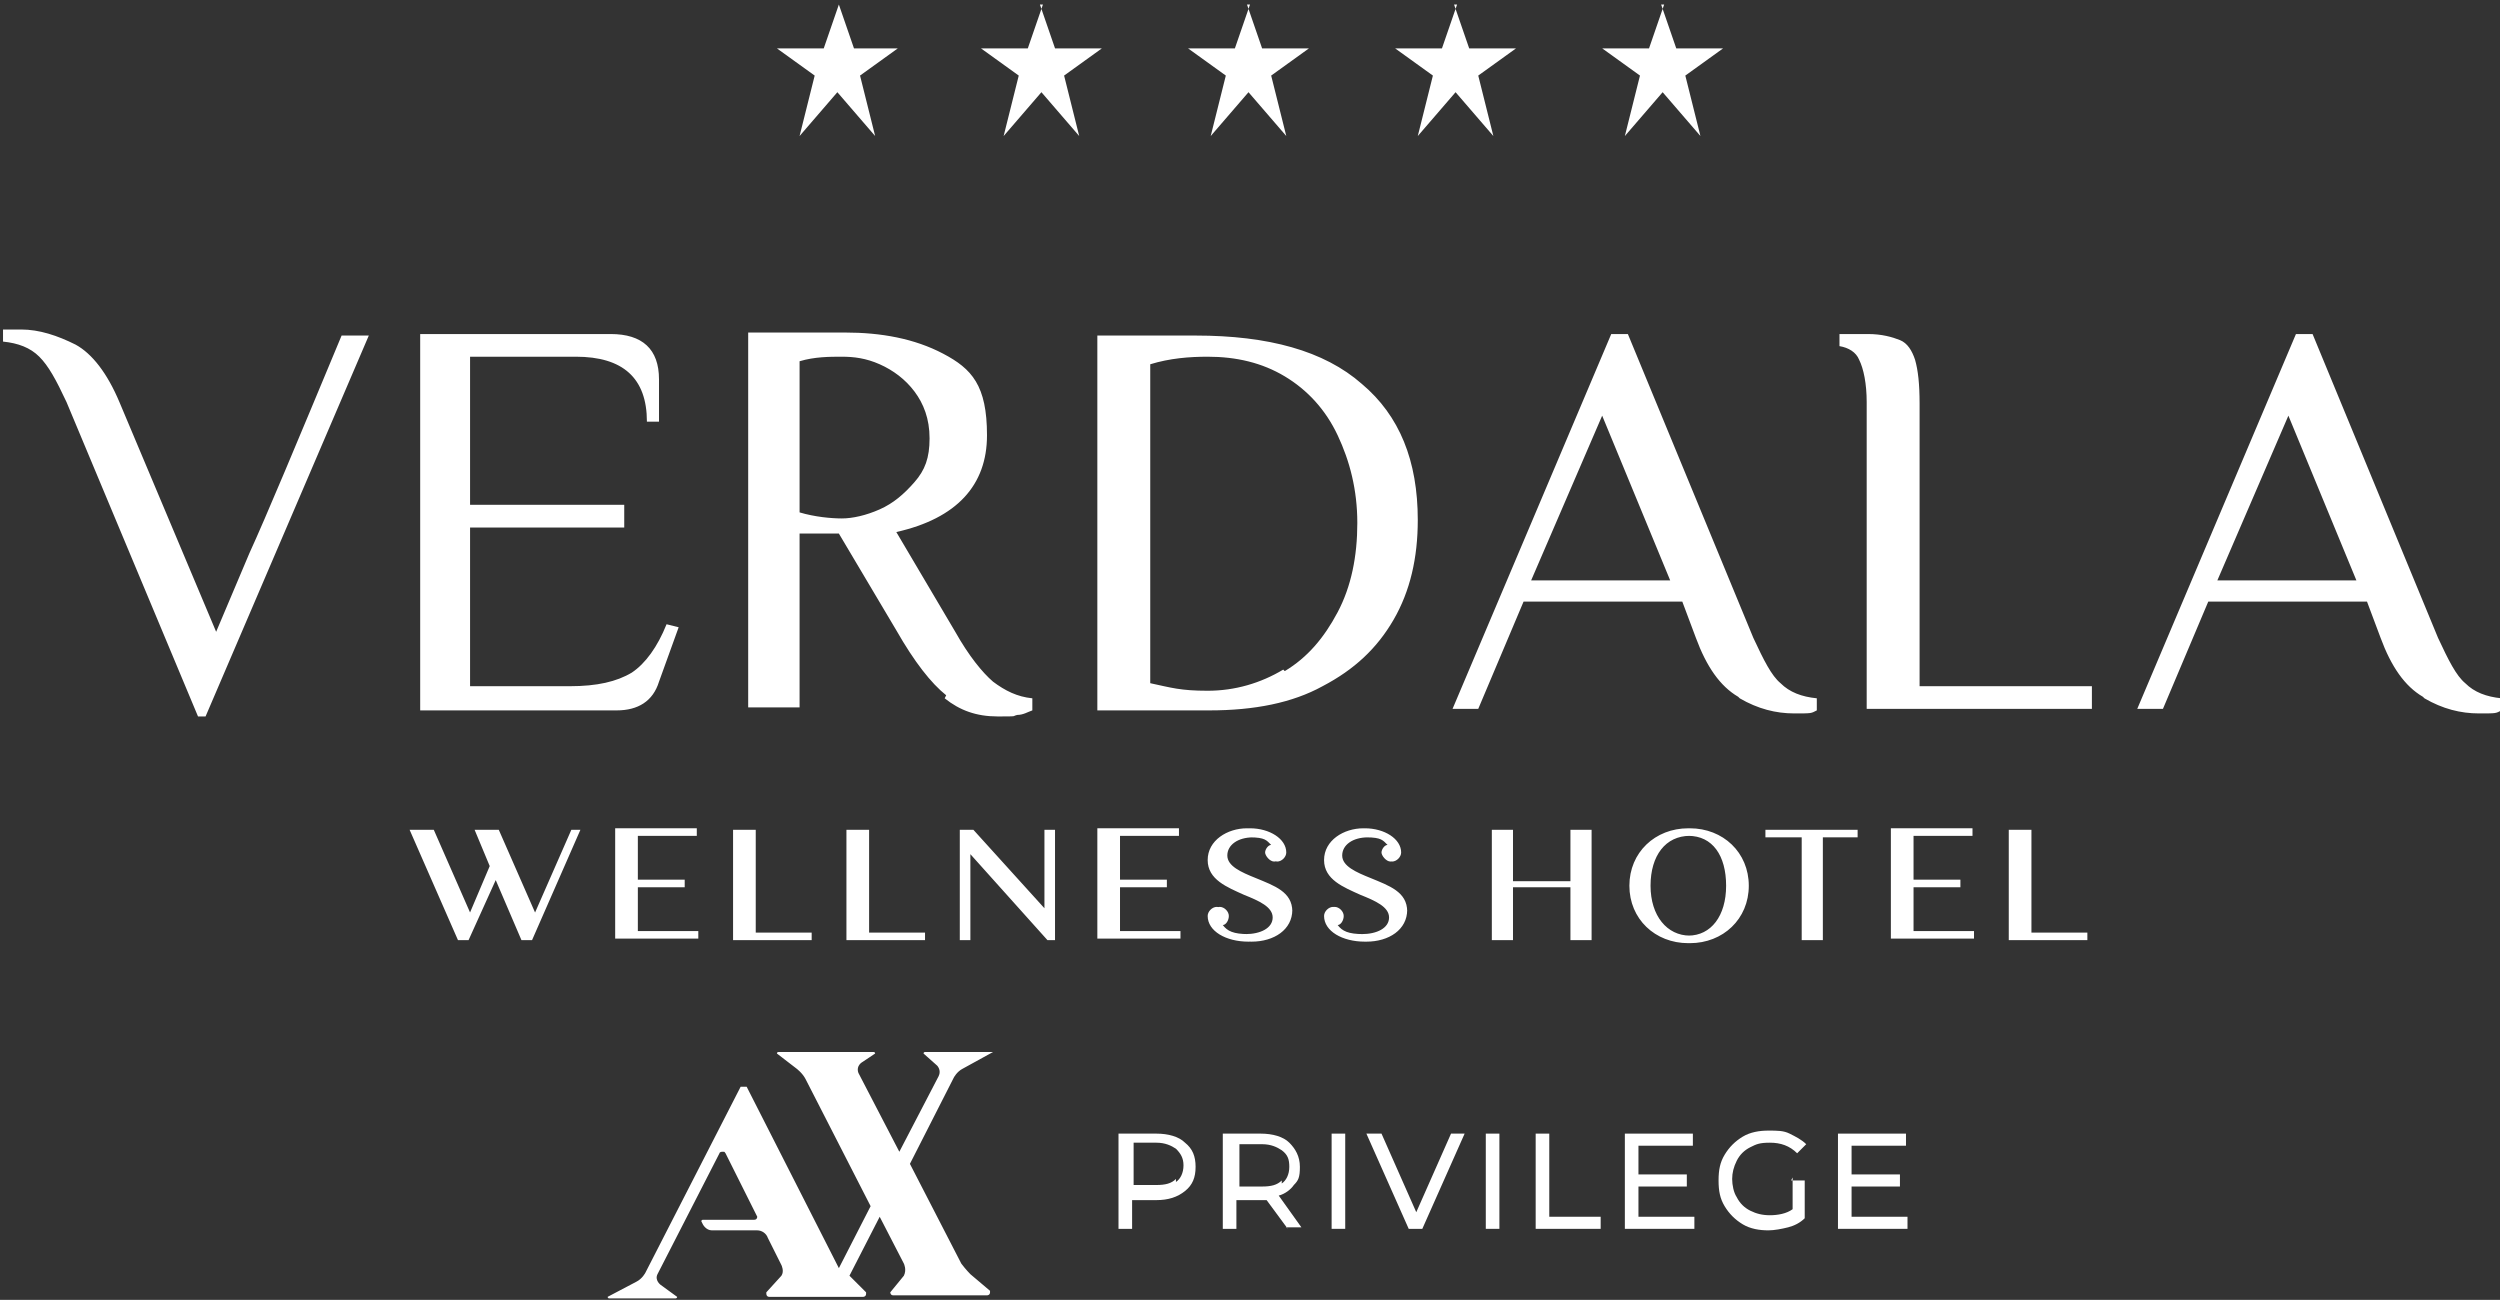 <?xml version="1.0" encoding="UTF-8"?> <svg xmlns="http://www.w3.org/2000/svg" version="1.1" viewBox="0 0 165.4 86"><rect x="0" y="0" width="165.4" height="86" fill="#333333" stroke="none"/><defs><style> .cls-1 { fill: #fff; } .cls-2 { display: none; fill: #231f20; stroke: #000; stroke-miterlimit: 10; } </style></defs><g><g id="Layer_1"><rect class="cls-2" x="-46.3" y="-68" width="276" height="259"></rect><g id="Rosselli_Black"><path id="Vector_14" class="cls-1" d="M65.5,69.6h-4.3c0,0-.1,0-.1.1s0,0,0,0l.9.8s.3.3.1.7l-2.6,5-2.7-5.2s-.2-.4.2-.7l.9-.6s0,0,0,0c0,0,0-.1-.1-.1h-6.3c0,0-.1,0-.1.1s0,0,0,0l1.3,1s.4.3.6.7l4.3,8.4-2.1,4.1s0,0,0,0l-6.1-12c0,0,0,0-.2,0s-.1,0-.2,0l-6.3,12.3s-.2.4-.6.6l-1.9,1s0,0,0,0c0,0,0,.1.1.1h4.4c0,0,.1,0,.1-.1s0,0,0,0l-1.1-.8s-.4-.3-.2-.7l4.1-8c0,0,0-.1.2-.1s.1,0,.2.1l2.1,4.2s0,0,0,0c0,0,0,.2-.2.2h-3.4c0,0-.1,0-.1.1s0,0,0,0c0,0,.1.2.1.2,0,0,.2.4.6.4h3c.3,0,.6.2.7.5l.9,1.8s.2.4,0,.7l-1,1.1s0,0,0,.1c0,0,0,.2.2.2h6.2c0,0,.2,0,.2-.2s0,0,0-.1c0,0-.9-.9-1.1-1.1l2-3.9,1.6,3.1s.2.4,0,.8l-.9,1.1s0,0,0,0c0,0,0,.2.2.2h6.2c0,0,.2,0,.2-.2s0,0,0-.1l-1.3-1.1s-.3-.3-.6-.7l-3.4-6.6,2.9-5.7s.2-.4.6-.6l2-1.1s0,0,0,0,0,0,0,0h0Z"></path><path id="Vector_15" class="cls-1" d="M78.4,75.6c.5.4.7.9.7,1.6s-.2,1.2-.7,1.6c-.5.4-1.1.6-1.9.6h-1.6v1.9h-.9v-6.3h2.5c.8,0,1.5.2,1.9.6h0ZM77.8,78.2c.3-.2.5-.6.5-1.1s-.2-.8-.5-1.1c-.3-.2-.7-.4-1.3-.4h-1.5v2.8h1.5c.6,0,1-.1,1.3-.4Z"></path><path id="Vector_16" class="cls-1" d="M85.2,81.3l-1.4-1.9c-.2,0-.3,0-.4,0h-1.6v1.9h-.9v-6.3h2.5c.8,0,1.5.2,1.9.6s.7.9.7,1.6-.1.9-.4,1.2c-.2.3-.6.6-1,.7l1.5,2.1h-1,0ZM84.8,78.3c.3-.2.5-.6.5-1.1s-.1-.8-.5-1.1c-.3-.2-.7-.4-1.3-.4h-1.5v2.8h1.5c.6,0,1-.1,1.3-.4h0Z"></path><path id="Vector_17" class="cls-1" d="M88.1,75h.9v6.3h-.9v-6.3Z"></path><path id="Vector_18" class="cls-1" d="M96.9,75l-2.8,6.3h-.9l-2.8-6.3h1l2.3,5.2,2.3-5.2h.9Z"></path><path id="Vector_19" class="cls-1" d="M98.3,75h.9v6.3h-.9v-6.3Z"></path><path id="Vector_20" class="cls-1" d="M101.6,75h.9v5.5h3.4v.8h-4.3v-6.3Z"></path><path id="Vector_21" class="cls-1" d="M112.1,80.5v.8h-4.6v-6.3h4.5v.8h-3.6v1.9h3.2v.8h-3.2v2h3.7Z"></path><path id="Vector_22" class="cls-1" d="M118.5,78.1h.9v2.5c-.3.3-.7.5-1.1.6-.4.1-.9.2-1.3.2-.6,0-1.2-.1-1.7-.4-.5-.3-.9-.7-1.2-1.2s-.4-1-.4-1.7.1-1.2.4-1.7c.3-.5.7-.9,1.2-1.2.5-.3,1.1-.4,1.7-.4s1,0,1.4.2c.4.2.8.4,1.1.7l-.6.6c-.5-.5-1.1-.7-1.8-.7s-.9.1-1.3.3c-.4.2-.7.5-.9.9-.2.4-.3.8-.3,1.2s.1.9.3,1.2c.2.4.5.7.9.9.4.2.8.3,1.3.3s1.1-.1,1.5-.4v-2.1h0Z"></path><path id="Vector_23" class="cls-1" d="M126.2,80.5v.8h-4.6v-6.3h4.5v.8h-3.6v1.9h3.2v.8h-3.2v2h3.7Z"></path></g><path class="cls-1" d="M56.3,3.2h3.1l-2.5,1.8,1,4-2.5-2.9-2.5,2.9,1-4-2.5-1.8h3.1l1-2.9,1,2.9h0ZM69,.3l-1,2.9h-3.1l2.5,1.8-1,4,2.5-2.9,2.5,2.9-1-4,2.5-1.8h-3.1l-1-2.9h0ZM82.7.3l-1,2.9h-3.1l2.5,1.8-1,4,2.5-2.9,2.5,2.9-1-4,2.5-1.8h-3.1l-1-2.9h0ZM96.4.3l-1,2.9h-3.1l2.5,1.8-1,4,2.5-2.9,2.5,2.9-1-4,2.5-1.8h-3.1l-1-2.9h0ZM110.1.3l-1,2.9h-3.1l2.5,1.8-1,4,2.5-2.9,2.5,2.9-1-4,2.5-1.8h-3.1l-1-2.9h0ZM12.9,47.4h.7l10.8-25.2h-1.8c-3,7.2-5,12-6.1,14.4l-2.2,5.2-6.4-15.2c-.8-1.9-1.8-3.2-2.9-3.8-1.2-.6-2.4-1-3.6-1s-.5,0-.7,0c-.2,0-.4,0-.5,0v.8c1,.1,1.8.4,2.4,1s1.1,1.5,1.8,3l8.7,20.8h0ZM27.8,47h13c1.4,0,2.4-.6,2.8-1.9l1.3-3.6-.8-.2c-.6,1.5-1.4,2.6-2.3,3.2-1,.6-2.3.9-4.1.9h-6.6v-10.5h10.2v-1.5h-10.2v-9.8h7c3.1,0,4.7,1.4,4.7,4.3h.8v-2.8c0-2-1.1-3-3.2-3h-12.6s0,24.8,0,24.8ZM62.5,46.2c1,.8,2.1,1.2,3.5,1.2s.9,0,1.3-.1c.4,0,.7-.2,1-.3v-.8c-1-.1-1.8-.5-2.6-1.1-.7-.6-1.6-1.7-2.5-3.3l-3.9-6.6c4-.9,6-3.1,6-6.4s-1-4.4-2.9-5.4-4.1-1.4-6.5-1.4h-6.4v24.8h3.4v-11.5h2.6l3.8,6.4c1.2,2.1,2.3,3.5,3.3,4.3M58.2,33.7c-.9.4-1.8.6-2.5.6s-1.8-.1-2.8-.4v-10c1-.3,2-.3,2.8-.3s1.6.1,2.5.5c.9.4,1.7,1,2.3,1.8s1,1.8,1,3.1-.3,2.1-1,2.9-1.4,1.4-2.3,1.8M72.6,47h7.4c3,0,5.5-.5,7.5-1.6,2.1-1.1,3.6-2.5,4.7-4.4s1.6-4.1,1.6-6.6c0-3.9-1.2-6.9-3.7-9-2.5-2.2-6.2-3.2-11-3.2h-6.5v24.8s0,0,0,0ZM84.9,44.3c-1.5.9-3.2,1.4-5,1.4s-2.4-.2-3.8-.5v-21.1c1.3-.4,2.6-.5,3.8-.5,1.9,0,3.6.4,5.1,1.3s2.7,2.2,3.5,3.9c.8,1.7,1.3,3.6,1.3,5.8s-.4,4.2-1.3,5.9c-.9,1.7-2,3-3.5,3.9M115.1,46.2c1.2.7,2.4,1,3.6,1s1.1,0,1.5-.2v-.8c-1-.1-1.8-.4-2.4-1-.6-.5-1.1-1.5-1.8-3l-8.3-20.1h-1.1l-10.5,24.8h1.7l3-7.1h10.5l.9,2.4c.7,1.9,1.6,3.2,2.8,3.9M106,27.5l4.5,10.9h-9.2l4.7-10.9h0ZM160.4,46.2c1.2.7,2.4,1,3.6,1s1.1,0,1.5-.2v-.8c-1-.1-1.8-.4-2.4-1-.6-.5-1.1-1.5-1.8-3l-8.3-20.1h-1.1l-10.5,24.8h1.7l3-7.1h10.5l.9,2.4c.7,1.9,1.6,3.2,2.8,3.9M151.4,27.5l4.5,10.9h-9.2l4.7-10.9ZM127,45.5v-18.8c0-1.3-.1-2.2-.3-2.9-.2-.6-.5-1.1-1-1.3-.5-.2-1.2-.4-2.1-.4h-1.9v.8c.6.1,1.1.4,1.3.9.3.6.5,1.6.5,2.8v20.3h14.9v-1.5h-11.5,0ZM37.8,54.9l-2.5,5.7-2.5-5.7h-1.4l1,2.4-1.4,3.3-2.5-5.7h-1.4l3.2,7.3h.5l1.9-4.2,1.8,4.2h.5l3.2-7.3h-.7,0ZM42,61.7v-3h3.1v-.5h-3.1v-2.9h3.9v-.5h-5.2v7.3h5.3v-.5h-4ZM49.8,61.7v-6.8h-1.3v7.3h5v-.5h-3.8ZM57.3,61.7v-6.8h-1.3v7.3h5v-.5h-3.8ZM69.1,54.9v5.3l-4.8-5.3h-.8v7.3h.6v-5.8l5.2,5.8h.4v-7.3h-.5ZM73.9,61.7v-3h3.1v-.5h-3.1v-2.9h3.9v-.5h-5.2v7.3h5.3v-.5h-4ZM85.3,60.3c0-1.3-1.2-1.7-2.4-2.2-1-.4-1.9-.8-1.9-1.5s.7-1.2,1.7-1.2,1.1.2,1.4.5c-.2,0-.4.3-.4.5s.3.6.6.6.6-.3.6-.6c0-.9-1.1-1.6-2.4-1.6s-2.6.8-2.6,2.1,1.3,1.8,2.4,2.3c1,.4,1.9.8,1.9,1.5s-.8,1.1-1.8,1.1-1.4-.2-1.7-.6c.2,0,.4-.3.4-.6s-.3-.6-.6-.6-.6.3-.6.6c0,1,1.2,1.7,2.7,1.7s2.7-.8,2.7-2.1M93,60.3c0-1.3-1.2-1.7-2.4-2.2-1-.4-1.9-.8-1.9-1.5s.7-1.2,1.7-1.2,1.1.2,1.4.5c-.2,0-.4.3-.4.5s.3.6.6.6.6-.3.6-.6c0-.9-1.1-1.6-2.4-1.6s-2.6.8-2.6,2.1,1.3,1.8,2.4,2.3c1,.4,1.9.8,1.9,1.5s-.8,1.1-1.8,1.1-1.4-.2-1.7-.6c.2,0,.4-.3.4-.6s-.3-.6-.6-.6-.6.3-.6.6c0,1,1.2,1.7,2.7,1.7s2.7-.8,2.7-2.1M103.9,54.9v3.4h-3.9v-3.4h-1.3v7.3h1.3v-3.5h3.9v3.5h1.3v-7.3h-1.3ZM114.2,58.6c0,2-1,3.3-2.5,3.3s-2.6-1.3-2.6-3.3,1-3.3,2.6-3.3,2.5,1.3,2.5,3.3M107.8,58.6c0,2.2,1.7,3.8,3.9,3.8s3.9-1.6,3.9-3.8-1.7-3.8-3.9-3.8-3.9,1.6-3.9,3.8M122.8,54.9h-6v.5h2.4v6.8h1.3v-6.8h2.3v-.5ZM126.4,61.7v-3h3.1v-.5h-3.1v-2.9h3.9v-.5h-5.2v7.3h5.3v-.5h-4ZM134.2,61.7v-6.8h-1.3v7.3h5v-.5h-3.8ZM38,54.9l-2.5,5.7-2.5-5.7h-1.4l1,2.4-1.4,3.3-2.5-5.7h-1.4l3.2,7.3h.5l1.9-4.2,1.8,4.2h.5l3.2-7.3h-.7,0ZM42.2,61.7v-3h3.1v-.5h-3.1v-2.9h3.9v-.5h-5.2v7.3h5.3v-.5h-4ZM50,61.7v-6.8h-1.3v7.3h5v-.5h-3.8,0ZM57.5,61.7v-6.8h-1.3v7.3h5v-.5h-3.8ZM69.2,54.9v5.3l-4.8-5.3h-.8v7.3h.6v-5.8l5.2,5.8h.4v-7.3h-.5,0ZM74.1,61.7v-3h3.1v-.5h-3.1v-2.9h3.9v-.5h-5.2v7.3h5.3v-.5h-4ZM85.5,60.3c0-1.3-1.2-1.7-2.4-2.2-1-.4-1.9-.8-1.9-1.5s.7-1.2,1.7-1.2,1.1.2,1.4.5c-.2,0-.4.3-.4.5s.3.6.6.6.6-.3.6-.6c0-.9-1.1-1.6-2.4-1.6s-2.6.8-2.6,2.1,1.3,1.8,2.4,2.3c1,.4,1.9.8,1.9,1.5s-.8,1.1-1.8,1.1-1.4-.2-1.7-.6c.2,0,.4-.3.4-.6s-.3-.6-.6-.6-.6.3-.6.6c0,1,1.2,1.7,2.7,1.7s2.7-.8,2.7-2.1M93.1,60.3c0-1.3-1.2-1.7-2.4-2.2-1-.4-1.9-.8-1.9-1.5s.7-1.2,1.7-1.2,1.1.2,1.4.5c-.2,0-.4.3-.4.5s.3.6.6.6.6-.3.6-.6c0-.9-1.1-1.6-2.4-1.6s-2.6.8-2.6,2.1,1.3,1.8,2.4,2.3c1,.4,1.9.8,1.9,1.5s-.8,1.1-1.8,1.1-1.4-.2-1.7-.6c.2,0,.4-.3.4-.6s-.3-.6-.6-.6-.6.3-.6.6c0,1,1.2,1.7,2.7,1.7s2.7-.8,2.7-2.1M104,54.9v3.4h-3.9v-3.4h-1.3v7.3h1.3v-3.5h3.9v3.5h1.3v-7.3h-1.3ZM114.3,58.6c0,2-1,3.3-2.5,3.3s-2.6-1.3-2.6-3.3,1-3.3,2.6-3.3,2.5,1.3,2.5,3.3M107.9,58.6c0,2.2,1.7,3.8,3.9,3.8s3.9-1.6,3.9-3.8-1.7-3.8-3.9-3.8-3.9,1.6-3.9,3.8M122.9,54.9h-6v.5h2.4v6.8h1.3v-6.8h2.3v-.5ZM126.6,61.7v-3h3.1v-.5h-3.1v-2.9h3.9v-.5h-5.2v7.3h5.3v-.5h-4ZM134.4,61.7v-6.8h-1.3v7.3h5v-.5h-3.8Z"></path></g></g></svg> 